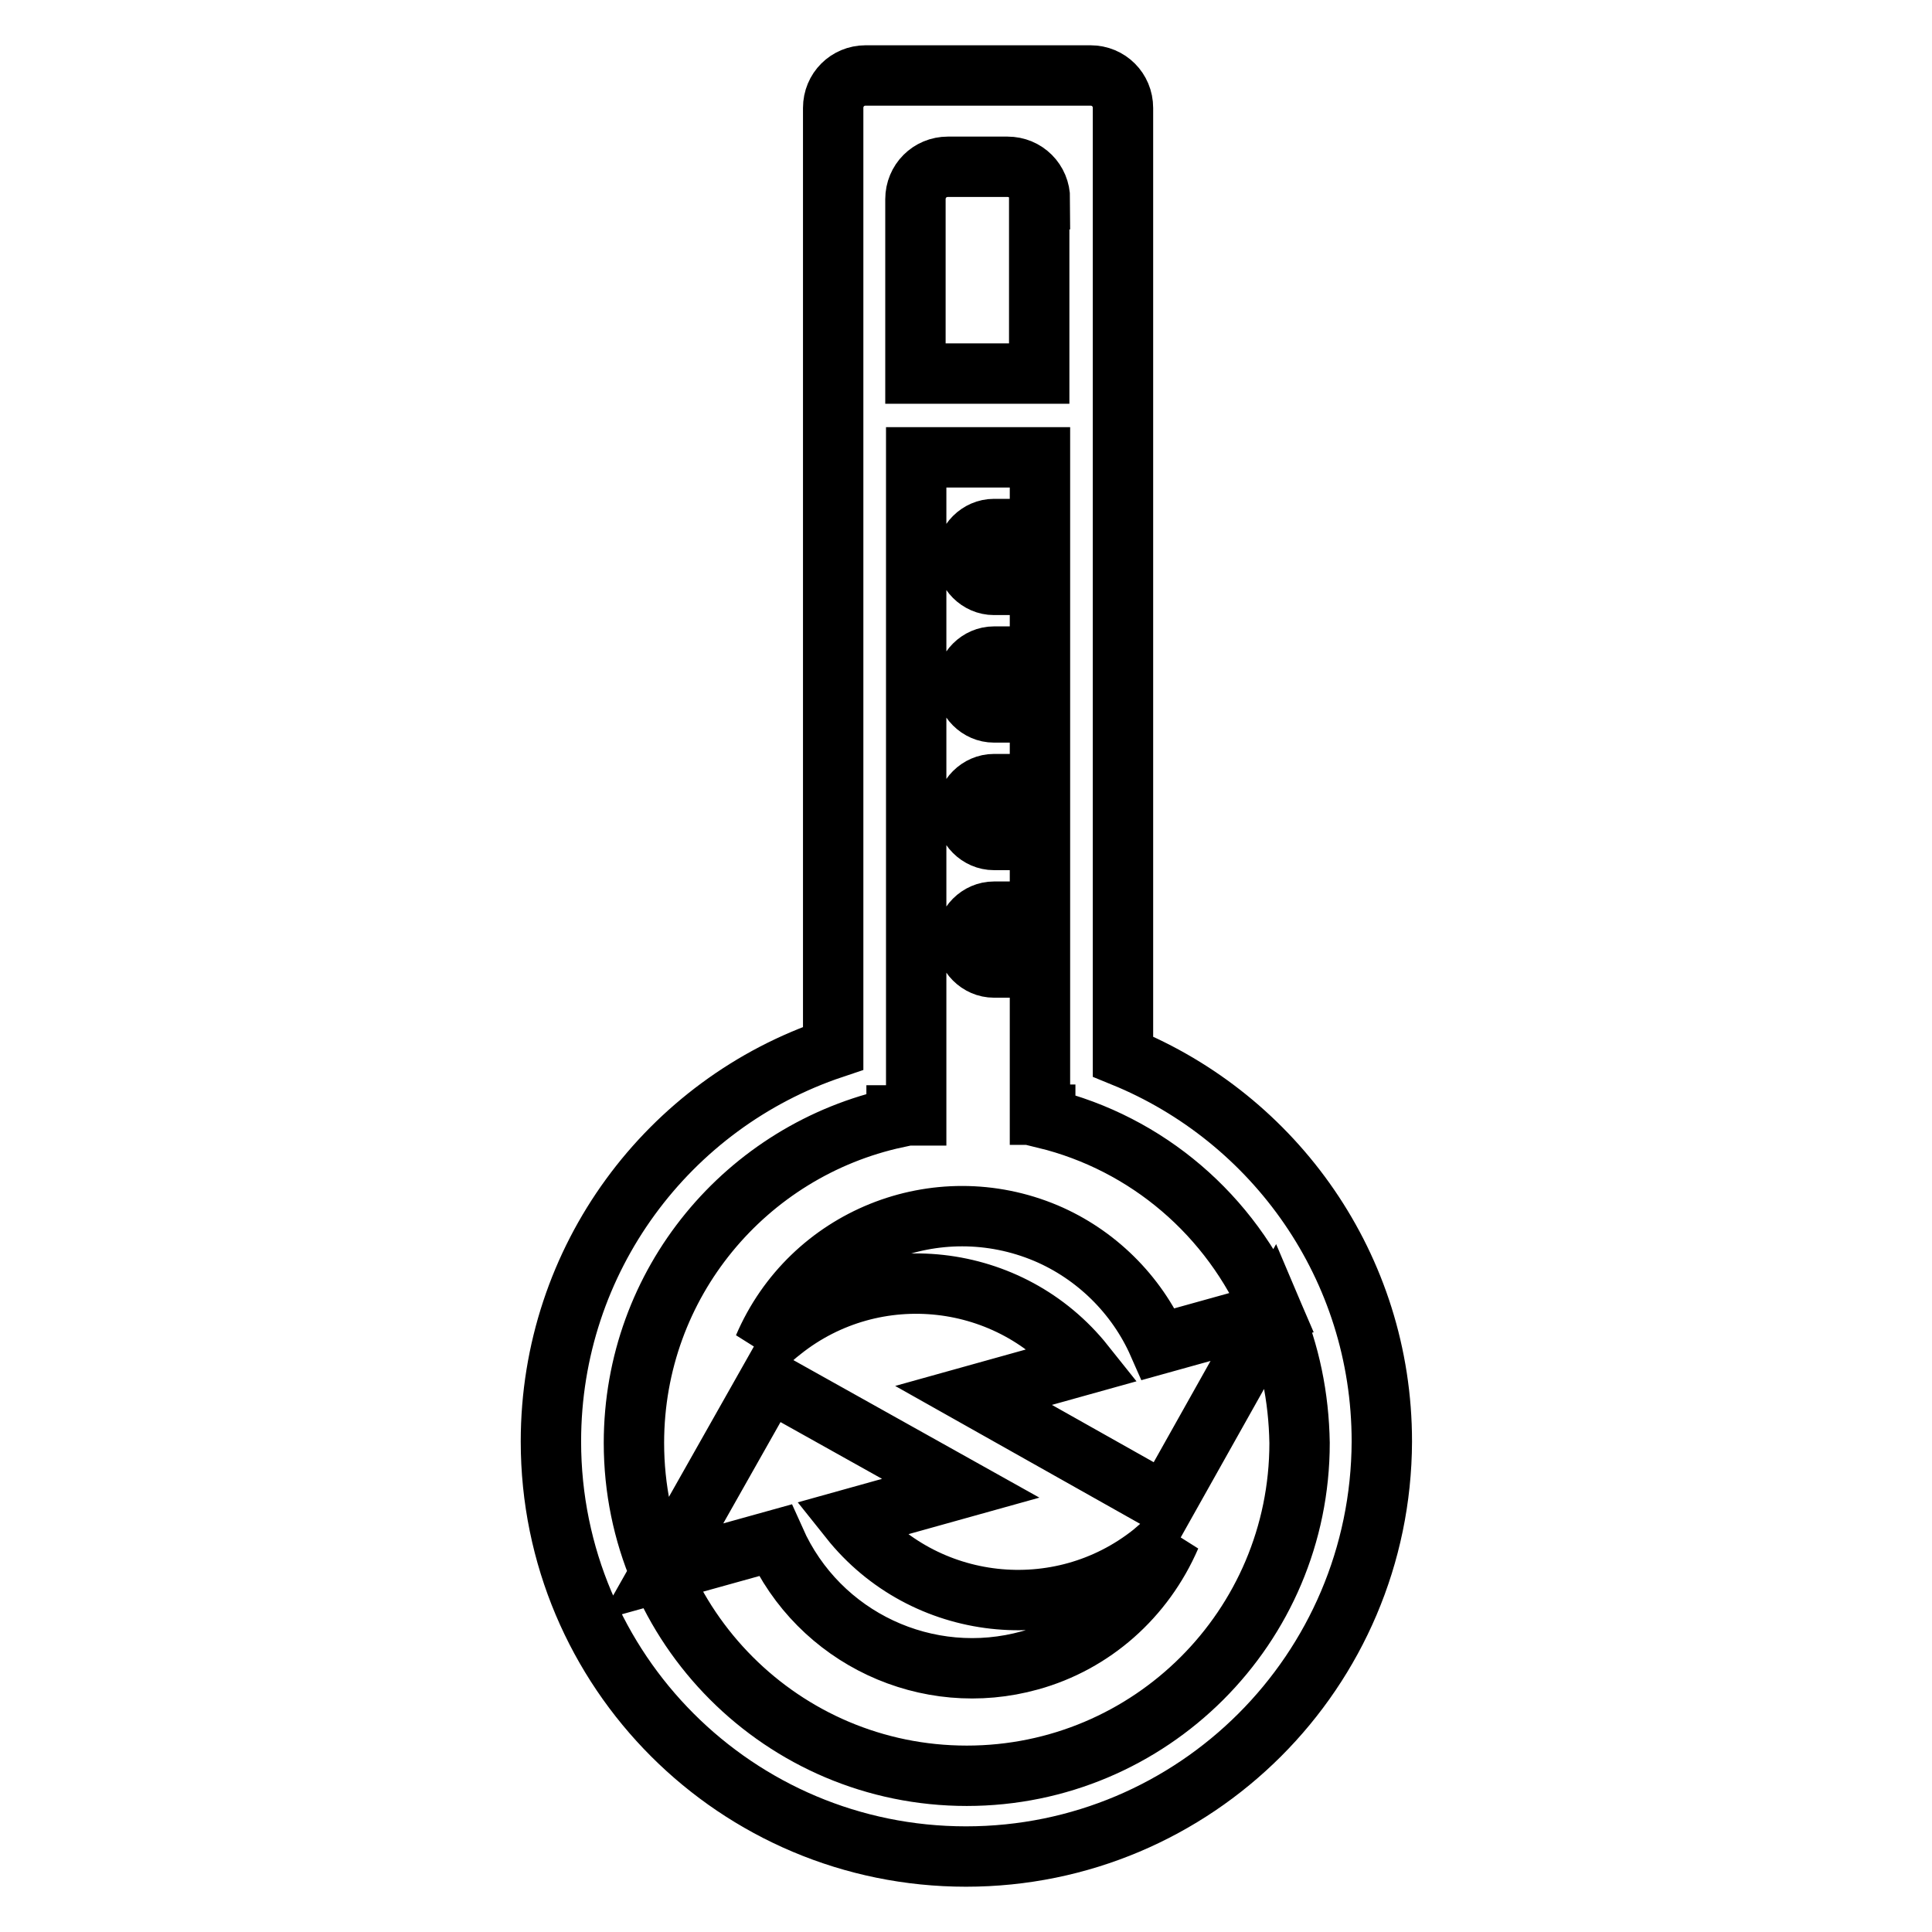 <?xml version="1.0" encoding="utf-8"?>
<!-- Svg Vector Icons : http://www.onlinewebfonts.com/icon -->
<!DOCTYPE svg PUBLIC "-//W3C//DTD SVG 1.1//EN" "http://www.w3.org/Graphics/SVG/1.1/DTD/svg11.dtd">
<svg version="1.1" xmlns="http://www.w3.org/2000/svg" xmlns:xlink="http://www.w3.org/1999/xlink" x="0px" y="0px" viewBox="0 0 256 256" enable-background="new 0 0 256 256" xml:space="preserve">
<g> <path stroke-width="8" fill-opacity="0" stroke="#000000"  d="M128,246c-30.4,0-55-24.6-55-55c0-24.2,15.6-44.8,37.4-52.1V14.3c0-2.4,1.9-4.3,4.3-4.3l0,0h29.8 c2.4,0,4.3,1.9,4.3,4.3l0,0V140c20.1,8.2,34.3,27.9,34.3,51C183,221.4,158.4,246,128,246z M137.8,26.4c0-2.4-1.9-4.3-4.3-4.3l0,0 h-7.9c-2.4,0-4.3,1.9-4.3,4.3v23.1h16.4V26.4z M168.6,173.9l-14.2,25.3L129,184.9l14.7-4.1c-9.8-12.3-27.8-14.3-40.1-4.5 c-0.9,0.7-1.7,1.4-2.4,2.2c6.2-14.5,22.9-21.2,37.4-15.1c6.6,2.8,12,8.1,14.9,14.7L168.6,173.9c-5.5-12.9-16.6-22.4-30.1-25.7v-0.5 h-0.7v-19.5h-6.1c-2,0-3.7-1.7-3.7-3.7c0-2,1.7-3.7,3.7-3.7h6.1v-9.5h-6.1c-2,0-3.7-1.7-3.7-3.7c0-2,1.7-3.7,3.7-3.7h6.1v-9.5h-6.1 c-2,0-3.7-1.7-3.7-3.7c0-2,1.7-3.7,3.7-3.7h6.1v-9.5h-6.1c-2,0-3.7-1.7-3.7-3.7c0-2,1.7-3.7,3.7-3.7h6.1v-9.5h-16.4v87.2h-2.6v0.3 c-19.9,4.3-34.8,21.9-34.8,43.1c0,24.3,19.7,44.1,44.1,44.1c24.3,0,44.1-19.7,44.1-44.1C172.1,185.1,170.9,179.3,168.6,173.9z  M136.5,220c-13.6,3.8-28-2.9-33.8-15.9l-15.1,4.2l14.3-25.3l25.4,14.2l-14.7,4.1c9.8,12.3,27.8,14.3,40.1,4.5 c0.8-0.7,1.7-1.4,2.4-2.2C151.6,211.7,144.8,217.7,136.5,220L136.5,220z"/></g>
</svg>